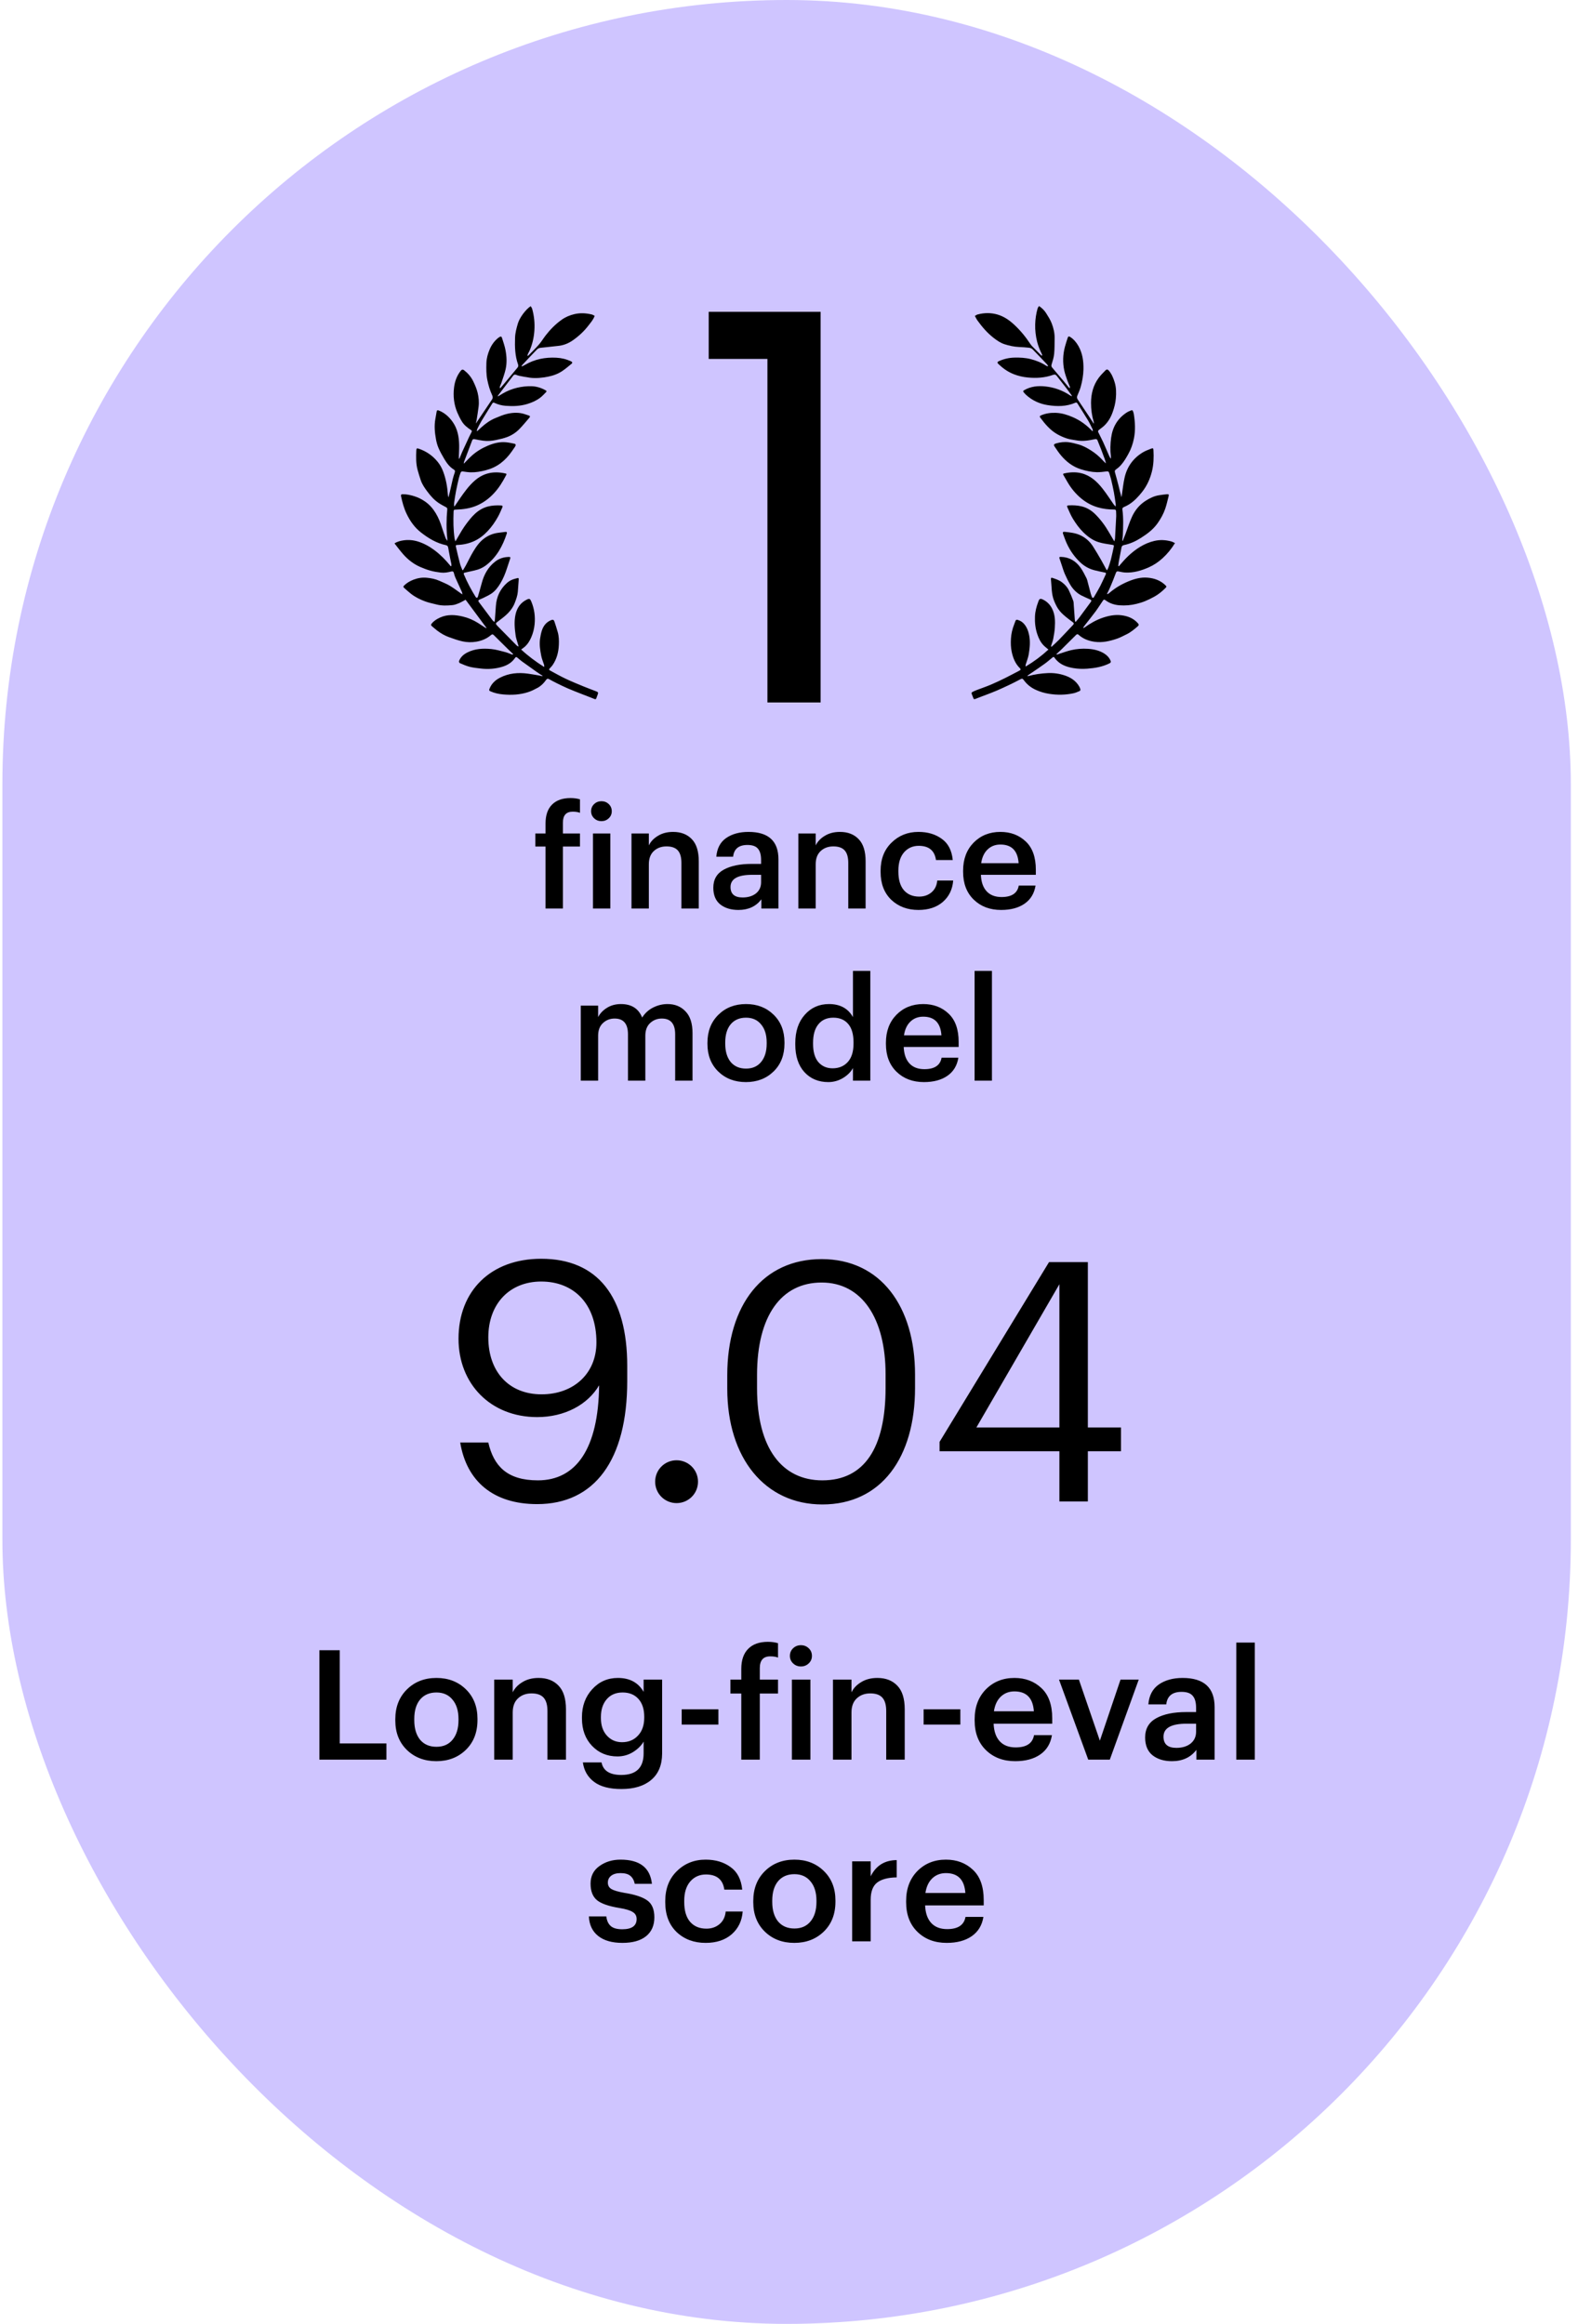 <svg width="165" height="243" viewBox="0 0 165 243" fill="none" xmlns="http://www.w3.org/2000/svg">
<rect x="0.25" width="164" height="243" rx="82" fill="#CFC5FF"/>
<path d="M74.103 37.531V32.606H85.806V73.453H80.244V37.531H74.103Z" fill="black"/>
<path d="M49.775 44.26C50.332 43.429 50.887 42.596 51.449 41.768C51.557 41.61 51.526 41.465 51.456 41.314C51.222 40.811 51.071 40.285 50.959 39.74C50.838 39.151 50.843 38.562 50.859 37.97C50.873 37.466 51.007 36.992 51.203 36.528C51.407 36.047 51.702 35.646 52.107 35.322C52.146 35.292 52.189 35.265 52.23 35.239C52.354 35.161 52.443 35.179 52.485 35.316C52.617 35.743 52.772 36.166 52.855 36.604C52.982 37.27 53.018 37.952 52.867 38.618C52.758 39.1 52.579 39.567 52.425 40.038C52.385 40.163 52.318 40.281 52.274 40.405C52.256 40.456 52.265 40.516 52.261 40.571C52.276 40.578 52.292 40.585 52.308 40.592C52.403 40.485 52.5 40.379 52.592 40.269C53.094 39.666 53.594 39.061 54.097 38.459C54.19 38.348 54.218 38.248 54.166 38.099C53.845 37.195 53.823 36.256 53.856 35.31C53.874 34.794 54.008 34.306 54.153 33.818C54.33 33.222 54.947 32.379 55.491 32.012C55.544 32.107 55.616 32.195 55.645 32.295C55.856 33.043 55.93 33.807 55.876 34.582C55.826 35.298 55.668 35.991 55.382 36.652C55.33 36.773 55.258 36.886 55.203 37.006C55.177 37.062 55.169 37.125 55.143 37.217C55.204 37.194 55.233 37.191 55.249 37.174C55.62 36.794 56.005 36.427 56.353 36.027C56.609 35.733 56.81 35.391 57.049 35.081C57.528 34.461 58.074 33.905 58.712 33.447C59.119 33.155 59.571 32.962 60.064 32.846C60.675 32.703 61.273 32.74 61.872 32.882C61.98 32.908 62.078 32.976 62.179 33.024C62.046 33.423 61.784 33.704 61.555 34.007C61.09 34.62 60.535 35.138 59.907 35.579C59.466 35.889 58.978 36.093 58.446 36.16C57.804 36.242 57.158 36.291 56.516 36.37C56.394 36.384 56.25 36.439 56.166 36.525C55.633 37.07 55.114 37.628 54.591 38.184C54.569 38.208 54.559 38.245 54.543 38.276C54.554 38.291 54.565 38.306 54.576 38.321C54.681 38.266 54.789 38.216 54.891 38.155C55.906 37.558 57.006 37.344 58.172 37.404C58.715 37.432 59.231 37.558 59.722 37.789C59.846 37.848 59.876 37.945 59.771 38.032C59.457 38.291 59.145 38.557 58.808 38.787C58.356 39.094 57.841 39.282 57.311 39.386C56.687 39.509 56.049 39.579 55.41 39.496C55.028 39.447 54.648 39.368 54.269 39.294C54.157 39.272 54.05 39.222 53.939 39.185C53.824 39.147 53.733 39.184 53.662 39.278C53.127 39.98 52.59 40.681 52.056 41.383C52.051 41.389 52.057 41.404 52.061 41.453C52.236 41.347 52.397 41.249 52.559 41.154C53.028 40.879 53.523 40.676 54.056 40.549C54.556 40.43 55.058 40.374 55.569 40.386C56.11 40.398 56.61 40.562 57.079 40.83C57.178 40.886 57.145 40.956 57.096 41.006C56.902 41.202 56.715 41.409 56.498 41.577C56.098 41.886 55.643 42.088 55.155 42.238C54.398 42.471 53.629 42.495 52.855 42.434C52.459 42.403 52.072 42.299 51.707 42.129C51.62 42.089 51.544 42.078 51.48 42.182C51.103 42.797 50.715 43.407 50.343 44.025C50.184 44.289 50.05 44.568 49.911 44.844C49.88 44.907 49.874 44.982 49.856 45.051C49.872 45.06 49.888 45.068 49.904 45.077C50.043 44.95 50.182 44.822 50.321 44.696C50.764 44.291 51.248 43.943 51.805 43.714C52.222 43.543 52.642 43.359 53.079 43.263C53.681 43.131 54.299 43.11 54.9 43.316C55.03 43.36 55.16 43.408 55.292 43.447C55.429 43.489 55.443 43.573 55.36 43.67C55.014 44.071 54.679 44.484 54.31 44.863C53.949 45.233 53.512 45.518 53.029 45.7C52.655 45.84 52.258 45.925 51.865 46.01C51.42 46.105 50.965 46.143 50.511 46.081C50.21 46.04 49.911 45.983 49.614 45.922C49.48 45.894 49.409 45.95 49.368 46.059C49.14 46.656 48.915 47.255 48.688 47.853C48.63 48.008 48.569 48.161 48.513 48.317C48.499 48.355 48.504 48.4 48.497 48.484C48.797 48.182 49.056 47.897 49.341 47.642C49.833 47.2 50.393 46.864 51.005 46.606C51.617 46.348 52.242 46.185 52.906 46.246C53.207 46.273 53.505 46.341 53.802 46.402C53.936 46.429 53.955 46.559 53.854 46.711C53.741 46.881 53.623 47.048 53.506 47.215C53.18 47.679 52.802 48.094 52.348 48.436C51.879 48.788 51.357 49.027 50.788 49.173C50.27 49.307 49.749 49.403 49.214 49.389C48.944 49.381 48.674 49.34 48.406 49.301C48.271 49.282 48.193 49.324 48.153 49.449C48.096 49.628 48.026 49.804 47.983 49.986C47.878 50.426 47.777 50.868 47.691 51.313C47.61 51.726 47.547 52.142 47.486 52.557C47.468 52.68 47.483 52.809 47.483 52.934C47.5 52.938 47.516 52.942 47.533 52.946C47.717 52.673 47.899 52.399 48.086 52.129C48.557 51.452 49.03 50.784 49.663 50.237C50.585 49.439 51.635 49.25 52.796 49.497C52.987 49.538 52.993 49.552 52.9 49.728C52.549 50.401 52.154 51.044 51.63 51.599C51.134 52.127 50.568 52.552 49.898 52.848C49.188 53.161 48.446 53.263 47.684 53.289C47.457 53.297 47.437 53.306 47.428 53.533C47.392 54.464 47.398 55.395 47.535 56.319C47.547 56.402 47.582 56.481 47.621 56.609C47.784 56.331 47.924 56.103 48.054 55.87C48.367 55.309 48.731 54.785 49.139 54.288C49.467 53.886 49.831 53.525 50.281 53.267C50.508 53.136 50.759 53.03 51.013 52.965C51.465 52.849 51.931 52.827 52.399 52.853C52.536 52.86 52.584 52.923 52.531 53.046C52.388 53.368 52.257 53.697 52.087 54.005C51.783 54.558 51.426 55.075 50.991 55.536C50.585 55.967 50.125 56.331 49.589 56.577C49.058 56.82 48.491 56.952 47.905 56.979C47.646 56.99 47.629 56.998 47.687 57.247C47.819 57.823 47.955 58.398 48.107 58.969C48.166 59.193 48.27 59.405 48.354 59.623C48.374 59.622 48.393 59.621 48.413 59.62C48.513 59.453 48.62 59.29 48.713 59.118C48.968 58.642 49.197 58.151 49.475 57.689C49.788 57.169 50.134 56.666 50.635 56.298C51.052 55.991 51.518 55.798 52.03 55.721C52.298 55.681 52.567 55.646 52.837 55.618C52.99 55.603 53.033 55.657 52.986 55.804C52.571 57.077 51.95 58.221 50.878 59.066C50.502 59.363 50.069 59.557 49.596 59.656C49.261 59.727 48.928 59.809 48.594 59.883C48.483 59.907 48.464 59.96 48.505 60.061C48.85 60.888 49.271 61.675 49.743 62.434C49.767 62.472 49.83 62.506 49.873 62.505C49.906 62.504 49.953 62.448 49.965 62.408C50.102 61.937 50.243 61.466 50.367 60.99C50.605 60.084 51.035 59.297 51.786 58.716C52.205 58.392 52.694 58.243 53.224 58.238C53.369 58.237 53.389 58.283 53.34 58.427C53.223 58.766 53.112 59.107 53.002 59.448C52.827 59.99 52.615 60.514 52.318 61.004C52.062 61.425 51.772 61.814 51.358 62.085C51.087 62.262 50.788 62.394 50.498 62.541C50.381 62.601 50.252 62.64 50.134 62.7C50.023 62.757 49.972 62.823 50.075 62.957C50.557 63.59 51.027 64.231 51.505 64.867C51.549 64.927 51.616 64.97 51.697 65.043C51.718 64.946 51.742 64.879 51.747 64.812C51.783 64.326 51.817 63.839 51.851 63.353C51.918 62.393 52.305 61.585 53.021 60.946C53.26 60.732 53.553 60.591 53.87 60.513C53.886 60.509 53.902 60.506 53.918 60.501C54.257 60.401 54.255 60.4 54.229 60.748C54.201 61.124 54.18 61.5 54.146 61.876C54.109 62.292 53.968 62.679 53.816 63.066C53.488 63.904 52.82 64.426 52.133 64.936C51.812 65.175 51.75 65.182 52.063 65.501C52.717 66.167 53.371 66.834 54.027 67.497C54.076 67.547 54.141 67.581 54.231 67.605C54.194 67.477 54.153 67.35 54.117 67.221C54.048 66.971 53.954 66.724 53.918 66.469C53.816 65.738 53.743 65.001 53.901 64.269C54.054 63.564 54.431 63.011 55.097 62.692C55.368 62.562 55.437 62.616 55.563 62.921C55.879 63.685 55.982 64.481 55.898 65.297C55.852 65.751 55.739 66.197 55.557 66.624C55.39 67.017 55.172 67.368 54.849 67.649C54.746 67.739 54.63 67.814 54.492 67.915C55.231 68.606 56.026 69.189 56.9 69.745C56.9 69.653 56.913 69.595 56.898 69.545C56.798 69.224 56.659 68.912 56.595 68.585C56.479 67.993 56.381 67.392 56.471 66.786C56.514 66.492 56.572 66.196 56.665 65.915C56.826 65.429 57.128 65.053 57.615 64.85C57.798 64.774 57.903 64.798 57.967 64.977C58.097 65.346 58.209 65.721 58.318 66.096C58.446 66.533 58.455 66.982 58.435 67.431C58.402 68.189 58.22 68.906 57.786 69.541C57.709 69.655 57.611 69.754 57.516 69.854C57.382 69.995 57.386 70.046 57.553 70.135C58.078 70.413 58.594 70.712 59.132 70.966C59.749 71.258 60.383 71.516 61.014 71.776C61.452 71.958 61.898 72.119 62.34 72.291C62.546 72.372 62.569 72.421 62.497 72.625C62.451 72.755 62.395 72.882 62.353 73.013C62.322 73.11 62.268 73.133 62.178 73.098C61.71 72.915 61.242 72.736 60.775 72.551C60.313 72.369 59.85 72.192 59.395 71.995C58.995 71.822 58.603 71.63 58.213 71.438C57.941 71.305 57.674 71.161 57.408 71.014C57.265 70.934 57.176 70.984 57.092 71.106C56.858 71.441 56.57 71.727 56.212 71.923C55.899 72.094 55.575 72.257 55.237 72.368C54.378 72.65 53.486 72.694 52.593 72.611C52.137 72.569 51.688 72.472 51.264 72.28C51.14 72.223 51.134 72.159 51.175 72.046C51.378 71.503 51.767 71.13 52.266 70.872C53.199 70.389 54.195 70.298 55.221 70.445C55.592 70.498 55.963 70.562 56.334 70.626C56.462 70.648 56.588 70.682 56.715 70.71L56.735 70.67C56.533 70.537 56.327 70.408 56.129 70.269C55.606 69.9 55.085 69.529 54.567 69.153C54.407 69.036 54.259 68.902 54.106 68.775C54.016 68.699 53.945 68.662 53.856 68.795C53.54 69.264 53.076 69.551 52.552 69.713C51.81 69.943 51.042 69.999 50.268 69.906C49.879 69.86 49.484 69.821 49.106 69.724C48.751 69.634 48.41 69.479 48.071 69.334C48.023 69.314 47.978 69.173 48.001 69.115C48.162 68.705 48.471 68.428 48.857 68.231C49.652 67.825 50.509 67.784 51.368 67.868C51.859 67.916 52.342 68.061 52.824 68.184C53.068 68.246 53.301 68.355 53.54 68.44C53.572 68.451 53.61 68.441 53.667 68.404C53.486 68.232 53.303 68.062 53.124 67.887C52.628 67.4 52.131 66.912 51.639 66.419C51.529 66.308 51.457 66.308 51.335 66.411C50.897 66.784 50.387 67 49.816 67.098C49.326 67.182 48.837 67.171 48.362 67.067C47.885 66.963 47.421 66.792 46.959 66.629C46.516 66.472 46.109 66.235 45.732 65.953C45.529 65.801 45.342 65.627 45.146 65.466C45.043 65.382 45.062 65.301 45.135 65.21C45.377 64.91 45.692 64.716 46.041 64.562C46.811 64.223 47.601 64.282 48.387 64.468C48.957 64.602 49.496 64.835 49.995 65.149C50.26 65.316 50.52 65.493 50.783 65.662C50.802 65.674 50.832 65.667 50.877 65.67C50.132 64.666 49.401 63.68 48.684 62.713C48.441 62.84 48.211 62.98 47.965 63.084C47.758 63.171 47.538 63.251 47.317 63.274C46.76 63.331 46.199 63.353 45.648 63.21C45.253 63.108 44.848 63.031 44.467 62.89C43.939 62.695 43.431 62.446 42.983 62.098C42.731 61.901 42.496 61.683 42.255 61.473C42.165 61.394 42.153 61.327 42.252 61.228C42.533 60.951 42.86 60.762 43.226 60.619C43.679 60.443 44.144 60.368 44.624 60.414C45.082 60.457 45.533 60.545 45.956 60.737C46.316 60.901 46.691 61.045 47.029 61.247C47.444 61.495 47.828 61.796 48.225 62.073C48.251 62.091 48.277 62.108 48.35 62.157C48.332 62.051 48.334 61.982 48.309 61.925C48.082 61.423 47.847 60.924 47.625 60.421C47.556 60.265 47.501 60.1 47.464 59.934C47.428 59.771 47.343 59.719 47.191 59.758C46.83 59.853 46.462 59.919 46.09 59.874C45.73 59.83 45.366 59.771 45.016 59.674C44.652 59.574 44.294 59.438 43.946 59.287C43.241 58.981 42.647 58.513 42.143 57.938C41.831 57.583 41.552 57.201 41.25 56.821C41.567 56.618 41.882 56.548 42.195 56.502C42.715 56.424 43.239 56.476 43.738 56.636C44.361 56.836 44.927 57.154 45.452 57.55C46.057 58.006 46.582 58.539 47.059 59.123C47.08 59.149 47.102 59.174 47.125 59.197C47.132 59.203 47.146 59.201 47.19 59.211C47.193 59.135 47.209 59.062 47.198 58.993C47.162 58.792 47.112 58.593 47.073 58.392C47 58.012 46.928 57.632 46.861 57.251C46.836 57.112 46.761 57.034 46.627 57.006C45.636 56.797 44.8 56.289 44.012 55.673C43.341 55.149 42.874 54.48 42.513 53.722C42.231 53.135 42.066 52.513 41.932 51.88C41.903 51.741 41.949 51.686 42.09 51.682C42.521 51.669 42.931 51.768 43.34 51.895C43.735 52.017 44.097 52.203 44.434 52.435C44.901 52.755 45.266 53.173 45.559 53.657C45.85 54.137 46.053 54.653 46.219 55.188C46.332 55.551 46.463 55.908 46.596 56.265C46.632 56.359 46.702 56.44 46.775 56.556C46.775 56.477 46.78 56.426 46.775 56.376C46.666 55.341 46.669 54.307 46.767 53.273C46.778 53.164 46.749 53.097 46.651 53.044C46.386 52.9 46.115 52.761 45.864 52.593C45.397 52.278 45.028 51.86 44.692 51.411C44.416 51.043 44.152 50.667 44.001 50.229C43.876 49.864 43.763 49.495 43.662 49.123C43.484 48.461 43.502 47.783 43.53 47.107C43.54 46.874 43.59 46.85 43.806 46.925C44.577 47.19 45.223 47.638 45.742 48.264C45.998 48.573 46.191 48.917 46.333 49.294C46.636 50.092 46.778 50.922 46.836 51.771C46.842 51.847 46.859 51.922 46.894 51.999C46.944 51.806 46.996 51.613 47.041 51.417C47.144 50.971 47.239 50.522 47.347 50.077C47.401 49.857 47.471 49.642 47.544 49.427C47.592 49.286 47.595 49.183 47.445 49.093C47.003 48.823 46.707 48.413 46.449 47.979C46.232 47.615 46.026 47.241 45.856 46.853C45.731 46.567 45.647 46.257 45.59 45.95C45.459 45.239 45.39 44.523 45.524 43.801C45.571 43.546 45.609 43.289 45.658 43.034C45.684 42.894 45.748 42.871 45.892 42.929C46.504 43.175 46.962 43.592 47.337 44.125C47.842 44.845 47.988 45.663 48.01 46.513C48.02 46.9 47.992 47.288 47.983 47.675C47.98 47.771 47.983 47.867 47.983 47.962C47.998 47.964 48.014 47.965 48.03 47.966C48.132 47.725 48.227 47.483 48.334 47.244C48.569 46.727 48.807 46.212 49.047 45.698C49.131 45.518 49.227 45.344 49.315 45.166C49.355 45.085 49.34 45.026 49.257 44.972C48.884 44.73 48.531 44.457 48.296 44.073C48.113 43.774 47.953 43.458 47.817 43.134C47.464 42.299 47.369 41.419 47.476 40.528C47.553 39.882 47.77 39.272 48.193 38.754C48.298 38.624 48.408 38.622 48.523 38.711C48.926 39.024 49.256 39.406 49.478 39.863C49.664 40.248 49.839 40.649 49.94 41.063C50.055 41.539 50.103 42.037 50.042 42.532C49.984 42.998 49.909 43.463 49.836 43.927C49.819 44.039 49.782 44.147 49.755 44.256C49.763 44.256 49.771 44.256 49.779 44.256L49.775 44.26Z" fill="black"/>
<path d="M110.495 68.453C110.64 68.404 110.786 68.353 110.932 68.308C111.285 68.198 111.634 68.07 111.993 67.986C112.573 67.85 113.163 67.806 113.759 67.844C114.362 67.883 114.94 68.012 115.46 68.336C115.752 68.518 115.981 68.76 116.121 69.08C116.178 69.21 116.15 69.293 116.017 69.361C115.281 69.731 114.491 69.862 113.68 69.922C113.185 69.958 112.693 69.942 112.206 69.857C111.432 69.722 110.724 69.449 110.257 68.762C110.181 68.652 110.116 68.7 110.052 68.751C109.78 68.968 109.521 69.203 109.24 69.406C108.789 69.733 108.325 70.043 107.865 70.357C107.712 70.462 107.555 70.559 107.408 70.692C107.441 70.694 107.477 70.704 107.507 70.696C108.177 70.513 108.86 70.416 109.553 70.382C110.173 70.352 110.783 70.44 111.367 70.641C111.986 70.854 112.518 71.204 112.852 71.795C112.906 71.89 112.949 71.996 112.972 72.103C112.982 72.147 112.942 72.237 112.902 72.253C112.689 72.343 112.475 72.444 112.25 72.492C111.409 72.672 110.563 72.685 109.708 72.552C109.222 72.476 108.761 72.342 108.317 72.139C107.815 71.912 107.393 71.581 107.065 71.135C106.915 70.931 106.872 70.934 106.645 71.055C106.266 71.258 105.881 71.45 105.493 71.635C105.07 71.837 104.644 72.031 104.214 72.217C103.875 72.363 103.529 72.493 103.184 72.626C102.788 72.779 102.388 72.922 101.994 73.08C101.877 73.127 101.815 73.127 101.773 72.993C101.723 72.836 101.643 72.687 101.594 72.53C101.58 72.486 101.611 72.396 101.647 72.375C101.796 72.293 101.953 72.224 102.112 72.163C102.601 71.975 103.099 71.807 103.581 71.604C104.093 71.387 104.597 71.148 105.095 70.902C105.604 70.651 106.103 70.38 106.606 70.117C106.732 70.052 106.748 69.974 106.646 69.875C106.168 69.41 105.936 68.829 105.794 68.189C105.691 67.721 105.68 67.254 105.707 66.784C105.736 66.273 105.852 65.778 106.04 65.302C106.089 65.179 106.139 65.056 106.179 64.93C106.219 64.802 106.31 64.789 106.415 64.82C106.67 64.894 106.892 65.026 107.067 65.226C107.365 65.567 107.519 65.97 107.609 66.414C107.746 67.087 107.678 67.753 107.568 68.413C107.508 68.779 107.358 69.131 107.252 69.49C107.233 69.553 107.231 69.62 107.243 69.699C108.106 69.187 108.896 68.597 109.627 67.922C109.435 67.756 109.247 67.619 109.091 67.452C108.788 67.128 108.604 66.736 108.463 66.317C108.258 65.71 108.191 65.09 108.219 64.454C108.242 63.928 108.375 63.429 108.559 62.94C108.567 62.919 108.576 62.899 108.583 62.878C108.674 62.61 108.776 62.562 109.039 62.687C109.462 62.888 109.779 63.201 109.996 63.616C110.334 64.263 110.341 64.96 110.294 65.659C110.269 66.043 110.201 66.427 110.128 66.807C110.085 67.032 109.993 67.249 109.925 67.47C109.912 67.512 109.911 67.559 109.905 67.604L109.953 67.634C110.209 67.394 110.475 67.164 110.718 66.912C111.218 66.397 111.707 65.87 112.2 65.346C112.308 65.231 112.299 65.156 112.174 65.061C111.705 64.709 111.226 64.369 110.839 63.923C110.565 63.607 110.39 63.236 110.229 62.85C109.925 62.119 109.974 61.34 109.889 60.579C109.877 60.469 109.903 60.38 110.042 60.428C110.38 60.543 110.722 60.649 111.017 60.867C111.324 61.095 111.584 61.367 111.751 61.708C111.928 62.068 112.08 62.442 112.22 62.818C112.272 62.959 112.265 63.123 112.277 63.278C112.315 63.785 112.348 64.294 112.386 64.802C112.391 64.872 112.412 64.94 112.426 65.009L112.472 65.031C112.607 64.87 112.75 64.715 112.876 64.546C113.273 64.016 113.665 63.481 114.056 62.947C114.147 62.822 114.124 62.747 113.984 62.683C113.694 62.551 113.397 62.428 113.112 62.285C112.589 62.022 112.188 61.62 111.896 61.119C111.689 60.763 111.505 60.391 111.34 60.014C111.208 59.711 111.119 59.391 111.012 59.077C110.938 58.863 110.873 58.646 110.796 58.433C110.739 58.274 110.765 58.226 110.93 58.231C111.83 58.255 112.514 58.678 113.014 59.4C113.241 59.729 113.42 60.093 113.601 60.45C113.678 60.6 113.709 60.774 113.753 60.939C113.852 61.307 113.943 61.678 114.044 62.046C114.079 62.179 114.129 62.308 114.179 62.437C114.216 62.535 114.323 62.544 114.38 62.447C114.606 62.062 114.838 61.679 115.043 61.283C115.248 60.887 115.422 60.475 115.615 60.073C115.669 59.961 115.665 59.901 115.531 59.872C115.163 59.794 114.794 59.722 114.431 59.627C113.877 59.482 113.388 59.211 112.968 58.818C112.359 58.248 111.888 57.577 111.542 56.821C111.395 56.501 111.282 56.165 111.16 55.834C111.095 55.659 111.145 55.593 111.331 55.612C111.898 55.671 112.468 55.729 112.991 55.981C113.525 56.239 113.956 56.626 114.277 57.121C114.576 57.584 114.852 58.061 115.128 58.538C115.321 58.872 115.496 59.215 115.681 59.554C115.693 59.577 115.713 59.596 115.748 59.639C115.802 59.538 115.859 59.457 115.889 59.367C115.985 59.085 116.084 58.803 116.157 58.514C116.268 58.075 116.36 57.632 116.455 57.189C116.494 57.006 116.466 57 116.275 56.968C115.802 56.888 115.318 56.833 114.864 56.69C114.246 56.496 113.732 56.109 113.267 55.654C112.84 55.237 112.5 54.753 112.19 54.252C111.96 53.879 111.796 53.465 111.614 53.064C111.537 52.895 111.573 52.856 111.75 52.846C112.212 52.818 112.673 52.844 113.12 52.955C113.654 53.089 114.117 53.37 114.51 53.757C115.079 54.319 115.551 54.957 115.951 55.649C116.126 55.953 116.306 56.255 116.513 56.608C116.548 56.482 116.585 56.403 116.589 56.321C116.634 55.543 116.677 54.763 116.714 53.984C116.722 53.813 116.703 53.64 116.7 53.468C116.698 53.339 116.644 53.279 116.507 53.28C115.917 53.28 115.335 53.212 114.769 53.045C114.132 52.857 113.559 52.54 113.048 52.115C112.469 51.633 111.997 51.06 111.62 50.409C111.479 50.166 111.343 49.919 111.197 49.679C111.141 49.586 111.149 49.532 111.253 49.509C111.854 49.374 112.456 49.333 113.062 49.482C114.023 49.719 114.703 50.354 115.289 51.096C115.707 51.624 116.067 52.196 116.454 52.747C116.501 52.813 116.558 52.871 116.646 52.975C116.655 52.858 116.673 52.784 116.663 52.715C116.603 52.294 116.545 51.871 116.467 51.453C116.382 51.002 116.281 50.555 116.175 50.109C116.122 49.884 116.038 49.667 115.975 49.444C115.935 49.3 115.846 49.279 115.711 49.294C115.37 49.332 115.027 49.386 114.686 49.376C114.115 49.36 113.559 49.242 113.012 49.068C112.171 48.801 111.507 48.289 110.948 47.63C110.7 47.336 110.486 47.011 110.27 46.691C110.147 46.51 110.207 46.43 110.417 46.369C110.854 46.241 111.3 46.189 111.747 46.245C112.083 46.286 112.416 46.376 112.744 46.466C113.233 46.599 113.672 46.844 114.097 47.113C114.533 47.39 114.923 47.724 115.275 48.1C115.387 48.219 115.496 48.341 115.645 48.449C115.599 48.293 115.558 48.134 115.504 47.98C115.395 47.673 115.281 47.369 115.164 47.065C115.031 46.721 114.896 46.377 114.753 46.036C114.705 45.922 114.62 45.896 114.483 45.925C113.848 46.059 113.209 46.171 112.557 46.047C112.232 45.985 111.896 45.957 111.582 45.857C111.238 45.748 110.9 45.6 110.584 45.424C109.83 45.003 109.284 44.356 108.777 43.673C108.697 43.566 108.705 43.496 108.845 43.436C109.349 43.218 109.875 43.148 110.418 43.17C111.041 43.196 111.626 43.381 112.189 43.627C112.961 43.964 113.63 44.458 114.21 45.068C114.214 45.071 114.221 45.071 114.265 45.081C114.258 45.007 114.269 44.936 114.243 44.883C114.082 44.557 113.929 44.226 113.742 43.915C113.39 43.329 113.014 42.758 112.653 42.177C112.595 42.085 112.524 42.077 112.442 42.112C111.502 42.519 110.531 42.519 109.542 42.361C108.695 42.226 107.95 41.883 107.312 41.312C107.209 41.22 107.118 41.114 107.031 41.008C106.961 40.922 106.978 40.866 107.086 40.803C107.783 40.398 108.529 40.325 109.315 40.409C110.259 40.508 111.115 40.829 111.902 41.35C111.949 41.382 112.004 41.402 112.055 41.426C112.066 41.414 112.077 41.403 112.088 41.391C111.875 41.101 111.667 40.807 111.448 40.522C111.132 40.11 110.805 39.706 110.489 39.294C110.387 39.161 110.271 39.141 110.123 39.195C109.257 39.507 108.368 39.561 107.457 39.472C106.967 39.424 106.494 39.318 106.04 39.143C105.497 38.932 105.006 38.623 104.576 38.224C104.503 38.156 104.424 38.094 104.356 38.022C104.269 37.929 104.289 37.839 104.401 37.787C104.934 37.536 105.493 37.405 106.083 37.393C106.65 37.38 107.213 37.408 107.765 37.548C108.341 37.696 108.888 37.911 109.387 38.239C109.438 38.273 109.503 38.283 109.561 38.304C109.571 38.291 109.582 38.278 109.593 38.265C109.549 38.203 109.512 38.134 109.46 38.08C108.965 37.558 108.474 37.033 107.968 36.523C107.88 36.434 107.731 36.378 107.603 36.363C107.251 36.321 106.897 36.3 106.543 36.285C106.025 36.262 105.522 36.151 105.033 35.993C104.612 35.856 104.246 35.604 103.895 35.331C103.237 34.82 102.703 34.198 102.218 33.53C102.112 33.384 102.035 33.216 101.933 33.036C102.038 32.979 102.122 32.91 102.219 32.884C102.913 32.698 103.612 32.689 104.302 32.891C104.961 33.084 105.514 33.462 106.017 33.924C106.673 34.527 107.233 35.206 107.721 35.949C107.784 36.046 107.858 36.137 107.939 36.22C108.241 36.529 108.547 36.833 108.852 37.139C108.878 37.164 108.909 37.184 108.975 37.194C108.963 37.135 108.963 37.071 108.937 37.019C108.735 36.614 108.564 36.2 108.451 35.757C108.297 35.151 108.226 34.54 108.242 33.916C108.257 33.349 108.34 32.792 108.496 32.247C108.52 32.162 108.589 32.09 108.645 32C108.947 32.21 109.195 32.447 109.378 32.735C109.596 33.078 109.819 33.428 109.966 33.804C110.159 34.302 110.286 34.829 110.274 35.375C110.263 35.917 110.278 36.463 110.225 37.001C110.187 37.377 110.07 37.748 109.957 38.112C109.911 38.255 109.943 38.346 110.022 38.441C110.41 38.902 110.802 39.36 111.189 39.821C111.384 40.054 111.572 40.293 111.764 40.528C111.783 40.552 111.808 40.57 111.871 40.581C111.866 40.522 111.876 40.458 111.856 40.405C111.779 40.204 111.682 40.011 111.613 39.808C111.494 39.458 111.362 39.109 111.285 38.75C111.106 37.914 111.133 37.077 111.355 36.25C111.439 35.942 111.538 35.638 111.637 35.334C111.692 35.167 111.762 35.144 111.905 35.236C112.281 35.478 112.557 35.813 112.773 36.199C113.193 36.952 113.307 37.767 113.289 38.618C113.276 39.25 113.166 39.863 112.998 40.466C112.909 40.783 112.767 41.086 112.642 41.391C112.58 41.542 112.615 41.661 112.704 41.792C113.116 42.399 113.52 43.012 113.925 43.624C114.067 43.838 114.204 44.055 114.369 44.31C114.369 44.233 114.379 44.187 114.367 44.147C114.172 43.484 114.079 42.804 114.081 42.118C114.085 41.169 114.312 40.276 114.888 39.503C115.094 39.227 115.342 38.98 115.585 38.733C115.72 38.596 115.828 38.615 115.949 38.759C116.247 39.111 116.414 39.53 116.549 39.965C116.722 40.52 116.724 41.092 116.675 41.661C116.632 42.157 116.509 42.638 116.339 43.11C116.142 43.657 115.86 44.141 115.437 44.537C115.265 44.699 115.059 44.824 114.879 44.978C114.836 45.015 114.805 45.121 114.826 45.168C114.994 45.528 115.186 45.875 115.351 46.235C115.556 46.681 115.742 47.135 115.939 47.585C115.995 47.714 116.056 47.84 116.158 47.967C116.158 47.883 116.167 47.798 116.156 47.714C116.074 47.066 116.097 46.418 116.183 45.775C116.334 44.647 116.863 43.744 117.831 43.123C117.983 43.026 118.158 42.963 118.327 42.895C118.357 42.883 118.434 42.921 118.448 42.953C118.494 43.064 118.537 43.182 118.556 43.301C118.691 44.154 118.737 45.009 118.564 45.863C118.452 46.417 118.272 46.945 117.995 47.445C117.759 47.873 117.518 48.293 117.189 48.654C117.042 48.816 116.872 48.963 116.692 49.087C116.549 49.185 116.551 49.286 116.591 49.426C116.713 49.862 116.835 50.298 116.945 50.736C117.05 51.154 117.142 51.574 117.268 51.996C117.28 51.919 117.291 51.842 117.303 51.765C117.397 51.153 117.455 50.532 117.593 49.931C117.854 48.791 118.501 47.903 119.506 47.298C119.778 47.135 120.084 47.025 120.381 46.908C120.553 46.839 120.597 46.878 120.608 47.065C120.651 47.821 120.631 48.574 120.445 49.311C120.249 50.09 119.923 50.807 119.42 51.444C119.023 51.947 118.591 52.408 118.047 52.751C117.876 52.859 117.689 52.946 117.503 53.029C117.38 53.083 117.346 53.16 117.362 53.289C117.481 54.189 117.446 55.093 117.402 55.995C117.393 56.174 117.365 56.352 117.346 56.53C117.365 56.535 117.384 56.54 117.403 56.545C117.499 56.304 117.597 56.064 117.688 55.822C117.913 55.223 118.099 54.607 118.367 54.028C118.676 53.358 119.139 52.789 119.768 52.382C120.205 52.099 120.67 51.866 121.192 51.786C121.47 51.743 121.749 51.701 122.028 51.681C122.207 51.668 122.237 51.718 122.192 51.889C122.081 52.322 121.988 52.762 121.844 53.185C121.659 53.73 121.381 54.231 121.049 54.704C120.586 55.361 119.962 55.827 119.297 56.249C118.747 56.598 118.164 56.866 117.523 56.997C117.383 57.026 117.294 57.103 117.268 57.246C117.246 57.366 117.223 57.485 117.2 57.605C117.126 57.99 117.05 58.375 116.98 58.761C116.955 58.901 116.944 59.044 116.927 59.187C116.949 59.194 116.971 59.201 116.994 59.209C117.092 59.096 117.192 58.982 117.289 58.868C117.857 58.197 118.5 57.609 119.255 57.157C119.7 56.89 120.172 56.689 120.685 56.567C121.292 56.422 121.881 56.454 122.471 56.616C122.601 56.652 122.721 56.725 122.859 56.787C122.494 57.388 122.065 57.91 121.562 58.371C121.126 58.771 120.641 59.096 120.103 59.332C119.327 59.672 118.524 59.911 117.664 59.868C117.423 59.856 117.183 59.798 116.945 59.751C116.791 59.721 116.73 59.768 116.674 59.924C116.501 60.406 116.303 60.879 116.105 61.352C116 61.604 115.875 61.847 115.758 62.093C115.773 62.108 115.788 62.121 115.803 62.135C115.879 62.082 115.961 62.035 116.031 61.974C116.609 61.475 117.263 61.094 117.963 60.802C118.603 60.535 119.273 60.346 119.979 60.403C120.708 60.461 121.367 60.699 121.897 61.233C121.982 61.319 121.971 61.375 121.897 61.452C121.536 61.822 121.141 62.149 120.688 62.397C120.374 62.569 120.052 62.73 119.721 62.865C119.436 62.981 119.136 63.069 118.837 63.144C118.253 63.29 117.657 63.34 117.056 63.294C116.517 63.252 116.015 63.089 115.583 62.758C115.443 62.651 115.386 62.717 115.321 62.812C115.065 63.184 114.826 63.57 114.558 63.934C114.207 64.409 113.834 64.868 113.471 65.334C113.398 65.428 113.33 65.526 113.259 65.622C113.267 65.635 113.276 65.648 113.285 65.66C113.319 65.65 113.359 65.647 113.387 65.626C113.979 65.197 114.61 64.83 115.303 64.595C115.929 64.382 116.581 64.252 117.246 64.334C117.918 64.416 118.53 64.65 118.991 65.184C119.083 65.29 119.1 65.374 118.981 65.477C118.605 65.804 118.226 66.124 117.773 66.339C117.455 66.49 117.143 66.666 116.812 66.779C116.05 67.039 115.275 67.225 114.453 67.109C113.817 67.019 113.248 66.802 112.768 66.368C112.683 66.291 112.603 66.307 112.522 66.387C112.017 66.891 111.512 67.393 111.004 67.893C110.831 68.063 110.65 68.224 110.473 68.389C110.482 68.409 110.491 68.429 110.5 68.449L110.495 68.453Z" fill="black"/>
<path d="M33.398 184V172.56H35.526V182.304H40.406V184H33.398ZM45.638 182.656C46.353 182.656 46.913 182.411 47.318 181.92C47.734 181.419 47.942 180.736 47.942 179.872V179.76C47.942 178.896 47.734 178.219 47.318 177.728C46.913 177.227 46.353 176.976 45.638 176.976C44.913 176.976 44.342 177.221 43.926 177.712C43.521 178.203 43.318 178.88 43.318 179.744V179.872C43.318 180.736 43.521 181.419 43.926 181.92C44.342 182.411 44.913 182.656 45.638 182.656ZM48.71 182.976C47.9 183.765 46.87 184.16 45.622 184.16C44.374 184.16 43.345 183.765 42.534 182.976C41.734 182.187 41.334 181.163 41.334 179.904V179.776C41.334 178.496 41.739 177.456 42.55 176.656C43.361 175.856 44.39 175.456 45.638 175.456C46.876 175.456 47.9 175.851 48.71 176.64C49.521 177.429 49.926 178.459 49.926 179.728V179.856C49.926 181.147 49.521 182.187 48.71 182.976ZM51.675 184V175.632H53.611V176.96C53.825 176.523 54.166 176.165 54.635 175.888C55.105 175.6 55.665 175.456 56.315 175.456C57.201 175.456 57.899 175.728 58.411 176.272C58.923 176.805 59.179 177.627 59.179 178.736V184H57.243V178.912C57.243 178.283 57.11 177.819 56.843 177.52C56.577 177.221 56.155 177.072 55.579 177.072C55.003 177.072 54.529 177.248 54.155 177.6C53.793 177.941 53.611 178.432 53.611 179.072V184H51.675ZM64.978 187.072C63.73 187.072 62.775 186.821 62.114 186.32C61.453 185.819 61.063 185.141 60.946 184.288H62.898C63.069 185.163 63.757 185.6 64.962 185.6C66.519 185.6 67.298 184.848 67.298 183.344V182.112C67.052 182.539 66.679 182.907 66.178 183.216C65.687 183.515 65.148 183.664 64.562 183.664C63.495 183.664 62.61 183.296 61.906 182.56C61.202 181.824 60.85 180.864 60.85 179.68V179.568C60.85 178.395 61.207 177.419 61.922 176.64C62.636 175.851 63.532 175.456 64.61 175.456C65.847 175.456 66.743 175.941 67.298 176.912V175.632H69.234V183.376C69.223 184.581 68.839 185.499 68.082 186.128C67.335 186.757 66.3 187.072 64.978 187.072ZM65.042 182.176C65.725 182.176 66.279 181.947 66.706 181.488C67.143 181.029 67.362 180.405 67.362 179.616V179.504C67.362 178.715 67.159 178.096 66.754 177.648C66.349 177.2 65.799 176.976 65.106 176.976C64.402 176.976 63.847 177.211 63.442 177.68C63.036 178.149 62.834 178.768 62.834 179.536V179.664C62.834 180.421 63.042 181.029 63.458 181.488C63.874 181.947 64.402 182.176 65.042 182.176ZM71.279 180.336V178.736H75.119V180.336H71.279ZM77.511 184V177.088H76.375V175.632H77.511V174.512C77.511 173.595 77.751 172.896 78.231 172.416C78.711 171.925 79.399 171.68 80.295 171.68C80.69 171.68 81.042 171.728 81.351 171.824V173.328C81.149 173.243 80.877 173.2 80.535 173.2C79.81 173.2 79.447 173.611 79.447 174.432V175.632H81.351V177.088H79.447V184H77.511ZM82.802 184V175.632H84.738V184H82.802ZM84.562 173.936C84.338 174.149 84.066 174.256 83.746 174.256C83.426 174.256 83.154 174.149 82.93 173.936C82.706 173.723 82.594 173.461 82.594 173.152C82.594 172.832 82.706 172.565 82.93 172.352C83.154 172.139 83.426 172.032 83.746 172.032C84.066 172.032 84.338 172.139 84.562 172.352C84.786 172.565 84.898 172.832 84.898 173.152C84.898 173.461 84.786 173.723 84.562 173.936ZM87.097 184V175.632H89.033V176.96C89.247 176.523 89.588 176.165 90.057 175.888C90.527 175.6 91.087 175.456 91.737 175.456C92.623 175.456 93.321 175.728 93.833 176.272C94.345 176.805 94.601 177.627 94.601 178.736V184H92.665V178.912C92.665 178.283 92.532 177.819 92.265 177.52C91.999 177.221 91.577 177.072 91.001 177.072C90.425 177.072 89.951 177.248 89.577 177.6C89.215 177.941 89.033 178.432 89.033 179.072V184H87.097ZM96.576 180.336V178.736H100.416V180.336H96.576ZM106.152 184.16C104.904 184.16 103.886 183.776 103.096 183.008C102.307 182.24 101.912 181.205 101.912 179.904V179.776C101.912 178.496 102.302 177.456 103.08 176.656C103.87 175.856 104.867 175.456 106.072 175.456C107.203 175.456 108.142 175.808 108.888 176.512C109.646 177.216 110.024 178.272 110.024 179.68V180.24H103.896C103.928 181.04 104.142 181.653 104.536 182.08C104.931 182.507 105.486 182.72 106.2 182.72C107.331 182.72 107.971 182.293 108.12 181.44H109.992C109.854 182.315 109.448 182.987 108.776 183.456C108.104 183.925 107.23 184.16 106.152 184.16ZM103.928 178.944H108.104C108.008 177.557 107.331 176.864 106.072 176.864C105.496 176.864 105.016 177.051 104.632 177.424C104.259 177.787 104.024 178.293 103.928 178.944ZM113.789 184L110.733 175.632H112.813L115.005 182.016L117.165 175.632H119.069L116.045 184H113.789ZM122.539 184.16C121.718 184.16 121.046 183.957 120.523 183.552C120.001 183.136 119.739 182.512 119.739 181.68C119.739 180.763 120.129 180.091 120.907 179.664C121.686 179.237 122.726 179.024 124.027 179.024H125.067V178.592C125.067 178.016 124.95 177.595 124.715 177.328C124.491 177.051 124.102 176.912 123.547 176.912C122.577 176.912 122.043 177.349 121.947 178.224H120.075C120.15 177.296 120.513 176.603 121.163 176.144C121.825 175.685 122.657 175.456 123.659 175.456C125.889 175.456 127.003 176.475 127.003 178.512V184H125.099V182.976C124.502 183.765 123.649 184.16 122.539 184.16ZM123.003 182.768C123.611 182.768 124.107 182.619 124.491 182.32C124.875 182.011 125.067 181.595 125.067 181.072V180.24H124.075C122.465 180.24 121.659 180.693 121.659 181.6C121.659 182.379 122.107 182.768 123.003 182.768ZM129.27 184V171.76H131.206V184H129.27ZM65.079 203.16C64.001 203.16 63.158 202.92 62.55 202.44C61.943 201.96 61.617 201.277 61.575 200.392H63.398C63.452 200.84 63.606 201.176 63.862 201.4C64.118 201.624 64.519 201.736 65.062 201.736C66.065 201.736 66.567 201.379 66.567 200.664C66.567 200.333 66.428 200.088 66.15 199.928C65.884 199.757 65.425 199.619 64.775 199.512C63.654 199.331 62.87 199.059 62.422 198.696C61.974 198.323 61.751 197.747 61.751 196.968C61.751 196.179 62.06 195.565 62.678 195.128C63.297 194.68 64.033 194.456 64.886 194.456C66.892 194.456 67.985 195.299 68.166 196.984H66.374C66.289 196.6 66.129 196.317 65.894 196.136C65.671 195.955 65.335 195.864 64.886 195.864C64.471 195.864 64.145 195.955 63.91 196.136C63.676 196.317 63.559 196.557 63.559 196.856C63.559 197.155 63.681 197.379 63.926 197.528C64.172 197.677 64.625 197.811 65.287 197.928C66.374 198.099 67.169 198.36 67.671 198.712C68.172 199.064 68.422 199.656 68.422 200.488C68.422 201.341 68.129 202.003 67.543 202.472C66.966 202.931 66.145 203.16 65.079 203.16ZM73.785 203.16C72.558 203.16 71.545 202.781 70.745 202.024C69.955 201.256 69.561 200.221 69.561 198.92V198.792C69.561 197.491 69.966 196.445 70.777 195.656C71.587 194.856 72.59 194.456 73.785 194.456C74.809 194.456 75.673 194.712 76.377 195.224C77.091 195.725 77.502 196.515 77.609 197.592H75.737C75.587 196.536 74.947 196.008 73.817 196.008C73.145 196.008 72.595 196.253 72.169 196.744C71.753 197.235 71.545 197.907 71.545 198.76V198.888C71.545 199.784 71.747 200.472 72.153 200.952C72.569 201.432 73.139 201.672 73.865 201.672C74.398 201.672 74.851 201.517 75.225 201.208C75.609 200.888 75.827 200.445 75.881 199.88H77.657C77.582 200.861 77.198 201.656 76.505 202.264C75.811 202.861 74.905 203.16 73.785 203.16ZM83.068 201.656C83.782 201.656 84.343 201.411 84.748 200.92C85.164 200.419 85.372 199.736 85.372 198.872V198.76C85.372 197.896 85.164 197.219 84.748 196.728C84.343 196.227 83.782 195.976 83.068 195.976C82.343 195.976 81.772 196.221 81.356 196.712C80.951 197.203 80.748 197.88 80.748 198.744V198.872C80.748 199.736 80.951 200.419 81.356 200.92C81.772 201.411 82.343 201.656 83.068 201.656ZM86.14 201.976C85.329 202.765 84.3 203.16 83.052 203.16C81.804 203.16 80.775 202.765 79.964 201.976C79.164 201.187 78.764 200.163 78.764 198.904V198.776C78.764 197.496 79.169 196.456 79.98 195.656C80.79 194.856 81.82 194.456 83.068 194.456C84.305 194.456 85.329 194.851 86.14 195.64C86.951 196.429 87.356 197.459 87.356 198.728V198.856C87.356 200.147 86.951 201.187 86.14 201.976ZM89.105 203V194.632H91.041V196.2C91.596 195.08 92.502 194.515 93.761 194.504V196.312C92.855 196.323 92.172 196.504 91.713 196.856C91.265 197.208 91.041 197.805 91.041 198.648V203H89.105ZM98.988 203.16C97.74 203.16 96.722 202.776 95.932 202.008C95.143 201.24 94.748 200.205 94.748 198.904V198.776C94.748 197.496 95.138 196.456 95.916 195.656C96.706 194.856 97.703 194.456 98.908 194.456C100.039 194.456 100.978 194.808 101.724 195.512C102.482 196.216 102.86 197.272 102.86 198.68V199.24H96.732C96.764 200.04 96.978 200.653 97.372 201.08C97.767 201.507 98.322 201.72 99.036 201.72C100.167 201.72 100.807 201.293 100.956 200.44H102.828C102.69 201.315 102.284 201.987 101.612 202.456C100.94 202.925 100.066 203.16 98.988 203.16ZM96.764 197.944H100.94C100.844 196.557 100.167 195.864 98.908 195.864C98.332 195.864 97.852 196.051 97.468 196.424C97.095 196.787 96.86 197.293 96.764 197.944Z" fill="black"/>
<path d="M56.169 157.28C51.55 157.28 48.785 154.865 48.12 150.84H51.059C51.62 153.29 53.02 154.795 56.239 154.795C60.23 154.795 62.575 151.505 62.645 144.855C61.455 146.885 59.039 148.18 56.169 148.18C51.304 148.18 47.944 144.715 47.944 139.99C47.944 134.985 51.304 131.625 56.59 131.625C62.505 131.625 65.585 135.615 65.585 142.825V144.4C65.585 152.695 62.154 157.28 56.169 157.28ZM56.624 145.8C59.984 145.8 62.364 143.63 62.364 140.375C62.364 136.28 59.95 134.005 56.59 134.005C53.3 134.005 51.059 136.315 51.059 139.85C51.059 143.455 53.23 145.8 56.624 145.8ZM70.745 157.175C69.52 157.175 68.505 156.195 68.505 154.935C68.505 153.675 69.52 152.695 70.745 152.695C71.97 152.695 72.985 153.675 72.985 154.935C72.985 156.195 71.97 157.175 70.745 157.175ZM85.984 154.795C90.359 154.795 92.599 151.435 92.599 145.1V143.7C92.599 137.89 90.149 134.11 85.914 134.11C81.679 134.11 79.159 137.61 79.159 143.77V145.17C79.159 151.505 81.819 154.795 85.984 154.795ZM85.984 157.315C79.999 157.315 76.044 152.485 76.044 145.205V143.805C76.044 136.42 79.789 131.66 85.914 131.66C92.074 131.66 95.679 136.595 95.679 143.735V145.135C95.679 152.415 92.144 157.315 85.984 157.315ZM110.774 157V151.75H98.244V150.77L109.689 131.975H113.749V149.265H117.214V151.75H113.749V157H110.774ZM102.094 149.265H110.774V134.285L102.094 149.265Z" fill="black"/>
<path d="M57.043 95V88.52H55.978V87.155H57.043V86.105C57.043 85.245 57.268 84.59 57.718 84.14C58.168 83.68 58.813 83.45 59.653 83.45C60.023 83.45 60.353 83.495 60.643 83.585V84.995C60.453 84.915 60.198 84.875 59.878 84.875C59.198 84.875 58.858 85.26 58.858 86.03V87.155H60.643V88.52H58.858V95H57.043ZM62.003 95V87.155H63.818V95H62.003ZM63.653 85.565C63.443 85.765 63.188 85.865 62.888 85.865C62.588 85.865 62.333 85.765 62.123 85.565C61.913 85.365 61.808 85.12 61.808 84.83C61.808 84.53 61.913 84.28 62.123 84.08C62.333 83.88 62.588 83.78 62.888 83.78C63.188 83.78 63.443 83.88 63.653 84.08C63.863 84.28 63.968 84.53 63.968 84.83C63.968 85.12 63.863 85.365 63.653 85.565ZM66.03 95V87.155H67.845V88.4C68.045 87.99 68.365 87.655 68.805 87.395C69.245 87.125 69.77 86.99 70.38 86.99C71.21 86.99 71.865 87.245 72.345 87.755C72.825 88.255 73.065 89.025 73.065 90.065V95H71.25V90.23C71.25 89.64 71.125 89.205 70.875 88.925C70.625 88.645 70.23 88.505 69.69 88.505C69.15 88.505 68.705 88.67 68.355 89C68.015 89.32 67.845 89.78 67.845 90.38V95H66.03ZM77.211 95.15C76.441 95.15 75.811 94.96 75.321 94.58C74.831 94.19 74.586 93.605 74.586 92.825C74.586 91.965 74.951 91.335 75.681 90.935C76.411 90.535 77.386 90.335 78.606 90.335H79.581V89.93C79.581 89.39 79.471 88.995 79.251 88.745C79.041 88.485 78.676 88.355 78.156 88.355C77.246 88.355 76.746 88.765 76.656 89.585H74.901C74.971 88.715 75.311 88.065 75.921 87.635C76.541 87.205 77.321 86.99 78.261 86.99C80.351 86.99 81.396 87.945 81.396 89.855V95H79.611V94.04C79.051 94.78 78.251 95.15 77.211 95.15ZM77.646 93.845C78.216 93.845 78.681 93.705 79.041 93.425C79.401 93.135 79.581 92.745 79.581 92.255V91.475H78.651C77.141 91.475 76.386 91.9 76.386 92.75C76.386 93.48 76.806 93.845 77.646 93.845ZM83.477 95V87.155H85.291V88.4C85.492 87.99 85.811 87.655 86.251 87.395C86.692 87.125 87.216 86.99 87.826 86.99C88.656 86.99 89.311 87.245 89.791 87.755C90.272 88.255 90.511 89.025 90.511 90.065V95H88.697V90.23C88.697 89.64 88.572 89.205 88.322 88.925C88.072 88.645 87.677 88.505 87.136 88.505C86.597 88.505 86.151 88.67 85.802 89C85.462 89.32 85.291 89.78 85.291 90.38V95H83.477ZM96.037 95.15C94.888 95.15 93.938 94.795 93.188 94.085C92.448 93.365 92.078 92.395 92.078 91.175V91.055C92.078 89.835 92.457 88.855 93.218 88.115C93.978 87.365 94.918 86.99 96.037 86.99C96.998 86.99 97.808 87.23 98.468 87.71C99.138 88.18 99.522 88.92 99.623 89.93H97.868C97.728 88.94 97.127 88.445 96.067 88.445C95.438 88.445 94.922 88.675 94.522 89.135C94.132 89.595 93.938 90.225 93.938 91.025V91.145C93.938 91.985 94.127 92.63 94.507 93.08C94.897 93.53 95.433 93.755 96.112 93.755C96.612 93.755 97.037 93.61 97.388 93.32C97.748 93.02 97.953 92.605 98.002 92.075H99.668C99.597 92.995 99.237 93.74 98.588 94.31C97.938 94.87 97.088 95.15 96.037 95.15ZM104.68 95.15C103.51 95.15 102.555 94.79 101.815 94.07C101.075 93.35 100.705 92.38 100.705 91.16V91.04C100.705 89.84 101.07 88.865 101.8 88.115C102.54 87.365 103.475 86.99 104.605 86.99C105.665 86.99 106.545 87.32 107.245 87.98C107.955 88.64 108.31 89.63 108.31 90.95V91.475H102.565C102.595 92.225 102.795 92.8 103.165 93.2C103.535 93.6 104.055 93.8 104.725 93.8C105.785 93.8 106.385 93.4 106.525 92.6H108.28C108.15 93.42 107.77 94.05 107.14 94.49C106.51 94.93 105.69 95.15 104.68 95.15ZM102.595 90.26H106.51C106.42 88.96 105.785 88.31 104.605 88.31C104.065 88.31 103.615 88.485 103.255 88.835C102.905 89.175 102.685 89.65 102.595 90.26ZM60.727 113V105.155H62.542V106.355C62.742 105.965 63.053 105.64 63.472 105.38C63.892 105.12 64.377 104.99 64.927 104.99C66.028 104.99 66.767 105.46 67.147 106.4C67.438 105.94 67.823 105.59 68.302 105.35C68.782 105.11 69.282 104.99 69.802 104.99C70.573 104.99 71.198 105.245 71.677 105.755C72.168 106.255 72.412 107.015 72.412 108.035V113H70.597V108.155C70.597 107.055 70.132 106.505 69.203 106.505C68.722 106.505 68.312 106.665 67.972 106.985C67.642 107.295 67.478 107.735 67.478 108.305V113H65.662V108.155C65.662 107.055 65.198 106.505 64.267 106.505C63.788 106.505 63.377 106.665 63.038 106.985C62.708 107.295 62.542 107.735 62.542 108.305V113H60.727ZM78.007 111.74C78.677 111.74 79.202 111.51 79.582 111.05C79.972 110.58 80.167 109.94 80.167 109.13V109.025C80.167 108.215 79.972 107.58 79.582 107.12C79.202 106.65 78.677 106.415 78.007 106.415C77.327 106.415 76.792 106.645 76.402 107.105C76.022 107.565 75.832 108.2 75.832 109.01V109.13C75.832 109.94 76.022 110.58 76.402 111.05C76.792 111.51 77.327 111.74 78.007 111.74ZM80.887 112.04C80.127 112.78 79.162 113.15 77.992 113.15C76.822 113.15 75.857 112.78 75.097 112.04C74.347 111.3 73.972 110.34 73.972 109.16V109.04C73.972 107.84 74.352 106.865 75.112 106.115C75.872 105.365 76.837 104.99 78.007 104.99C79.167 104.99 80.127 105.36 80.887 106.1C81.647 106.84 82.027 107.805 82.027 108.995V109.115C82.027 110.325 81.647 111.3 80.887 112.04ZM86.607 113.15C85.587 113.15 84.757 112.805 84.117 112.115C83.477 111.415 83.157 110.445 83.157 109.205V109.085C83.157 107.845 83.487 106.855 84.147 106.115C84.807 105.365 85.652 104.99 86.682 104.99C87.842 104.99 88.677 105.445 89.187 106.355V101.525H91.002V113H89.187V111.68C88.967 112.09 88.617 112.44 88.137 112.73C87.667 113.01 87.157 113.15 86.607 113.15ZM87.057 111.71C87.717 111.71 88.247 111.49 88.647 111.05C89.047 110.61 89.247 109.965 89.247 109.115V108.995C89.247 108.145 89.062 107.505 88.692 107.075C88.322 106.635 87.802 106.415 87.132 106.415C86.462 106.415 85.942 106.645 85.572 107.105C85.202 107.555 85.017 108.2 85.017 109.04V109.16C85.017 109.99 85.202 110.625 85.572 111.065C85.952 111.495 86.447 111.71 87.057 111.71ZM96.609 113.15C95.439 113.15 94.484 112.79 93.744 112.07C93.004 111.35 92.634 110.38 92.634 109.16V109.04C92.634 107.84 92.999 106.865 93.729 106.115C94.469 105.365 95.404 104.99 96.534 104.99C97.594 104.99 98.474 105.32 99.174 105.98C99.884 106.64 100.239 107.63 100.239 108.95V109.475H94.494C94.524 110.225 94.724 110.8 95.094 111.2C95.464 111.6 95.984 111.8 96.654 111.8C97.714 111.8 98.314 111.4 98.454 110.6H100.209C100.079 111.42 99.699 112.05 99.069 112.49C98.439 112.93 97.619 113.15 96.609 113.15ZM94.524 108.26H98.439C98.349 106.96 97.714 106.31 96.534 106.31C95.994 106.31 95.544 106.485 95.184 106.835C94.834 107.175 94.614 107.65 94.524 108.26ZM101.905 113V101.525H103.72V113H101.905Z" fill="black"/>
</svg>
